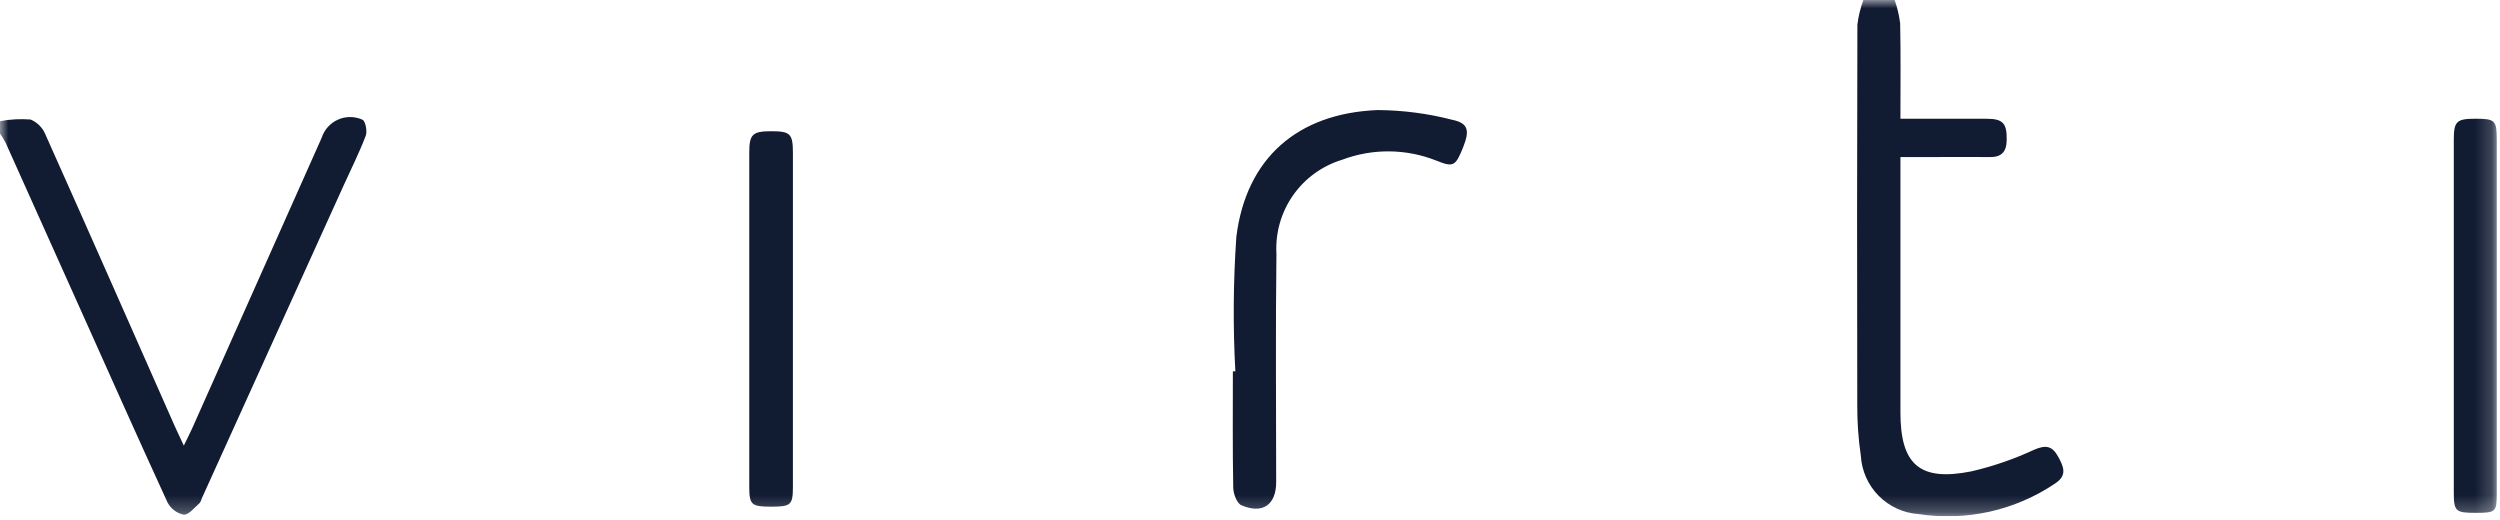 <svg width="149" height="31" viewBox="0 0 149 31" fill="none" xmlns="http://www.w3.org/2000/svg">
<g clip-path="url(#clip0_15_62)">
<mask id="mask0_15_62" style="mask-type:luminance" maskUnits="userSpaceOnUse" x="0" y="0" width="149" height="31">
<path d="M148.814 0H0V30.766H148.814V0Z" fill="white"/>
</mask>
<g mask="url(#mask0_15_62)">
<path d="M112.92 0C113.08 0.453 113.191 0.923 113.25 1.4C113.289 3.245 113.266 5.092 113.266 7.078C115.014 7.078 116.703 7.078 118.393 7.078C119.393 7.078 119.617 7.356 119.599 8.363C119.586 9.057 119.284 9.373 118.578 9.363C117.184 9.346 115.791 9.363 114.396 9.363H113.266V10.431C113.266 15.149 113.266 19.867 113.266 24.586C113.266 27.696 114.421 28.706 117.489 28.094C118.782 27.794 120.04 27.361 121.243 26.801C121.943 26.501 122.318 26.58 122.672 27.228C122.997 27.823 123.218 28.328 122.492 28.811C120.103 30.424 117.193 31.078 114.344 30.64C113.449 30.578 112.606 30.192 111.974 29.555C111.342 28.918 110.962 28.073 110.907 27.177C110.76 26.171 110.688 25.156 110.693 24.139C110.676 16.584 110.679 9.028 110.7 1.472C110.761 0.969 110.882 0.475 111.059 0L112.92 0Z" fill="#111B32"/>
<path d="M0 7.223C0.6 7.108 1.213 7.075 1.822 7.123C2.024 7.207 2.206 7.331 2.359 7.486C2.512 7.642 2.633 7.827 2.713 8.03C5.3 13.807 7.847 19.595 10.407 25.379C10.554 25.712 10.715 26.04 10.956 26.556C11.168 26.119 11.316 25.837 11.446 25.546C14.022 19.77 16.597 13.993 19.17 8.216C19.246 7.977 19.372 7.756 19.54 7.569C19.708 7.382 19.913 7.232 20.142 7.13C20.372 7.028 20.62 6.975 20.872 6.976C21.123 6.976 21.371 7.03 21.6 7.133C21.779 7.208 21.9 7.817 21.8 8.085C21.418 9.092 20.931 10.06 20.485 11.044L12.041 29.671C11.99 29.784 11.965 29.928 11.88 30.001C11.58 30.258 11.24 30.701 10.948 30.677C10.743 30.633 10.55 30.545 10.383 30.417C10.216 30.29 10.079 30.127 9.982 29.941C8.191 26.041 6.448 22.126 4.693 18.213C3.24 14.977 1.787 11.741 0.334 8.505C0.235 8.317 0.123 8.137 0 7.964L0 7.223Z" fill="#111B32"/>
<path d="M73.627 22.136C73.481 19.46 73.501 16.777 73.687 14.103C74.277 9.414 77.343 6.756 82.093 6.56C83.601 6.568 85.102 6.763 86.562 7.142C87.513 7.342 87.6 7.777 87.208 8.762C86.75 9.91 86.626 9.985 85.608 9.573C83.802 8.854 81.793 8.838 79.976 9.526C78.793 9.888 77.766 10.637 77.058 11.652C76.351 12.668 76.005 13.891 76.076 15.126C76.018 19.659 76.06 24.194 76.06 28.726C76.06 30.086 75.26 30.659 73.986 30.113C73.717 29.998 73.508 29.433 73.501 29.071C73.458 26.758 73.479 24.445 73.479 22.131H73.626" fill="#111B32"/>
<path d="M148.813 18.832C148.813 22.351 148.813 25.869 148.813 29.388C148.813 30.507 148.747 30.564 147.575 30.567C146.351 30.567 146.246 30.483 146.246 29.355C146.243 22.349 146.243 15.343 146.246 8.336C146.246 7.222 146.411 7.075 147.561 7.076C148.711 7.077 148.812 7.176 148.813 8.369C148.813 11.857 148.813 15.345 148.813 18.832Z" fill="#111B32"/>
<path d="M47.257 19.019C47.257 22.352 47.257 25.686 47.257 29.019C47.257 30.094 47.136 30.194 45.988 30.198C44.779 30.198 44.656 30.098 44.656 28.986C44.652 22.352 44.652 15.719 44.656 9.086C44.656 7.998 44.856 7.82 45.981 7.821C47.106 7.822 47.257 7.979 47.258 9.121C47.262 12.422 47.262 15.722 47.258 19.021" fill="#111B32"/>
</g>
</g>
<defs>
<clipPath id="clip0_15_62">
<rect width="148.814" height="30.766" fill="white"/>
</clipPath>
</defs>
</svg>
